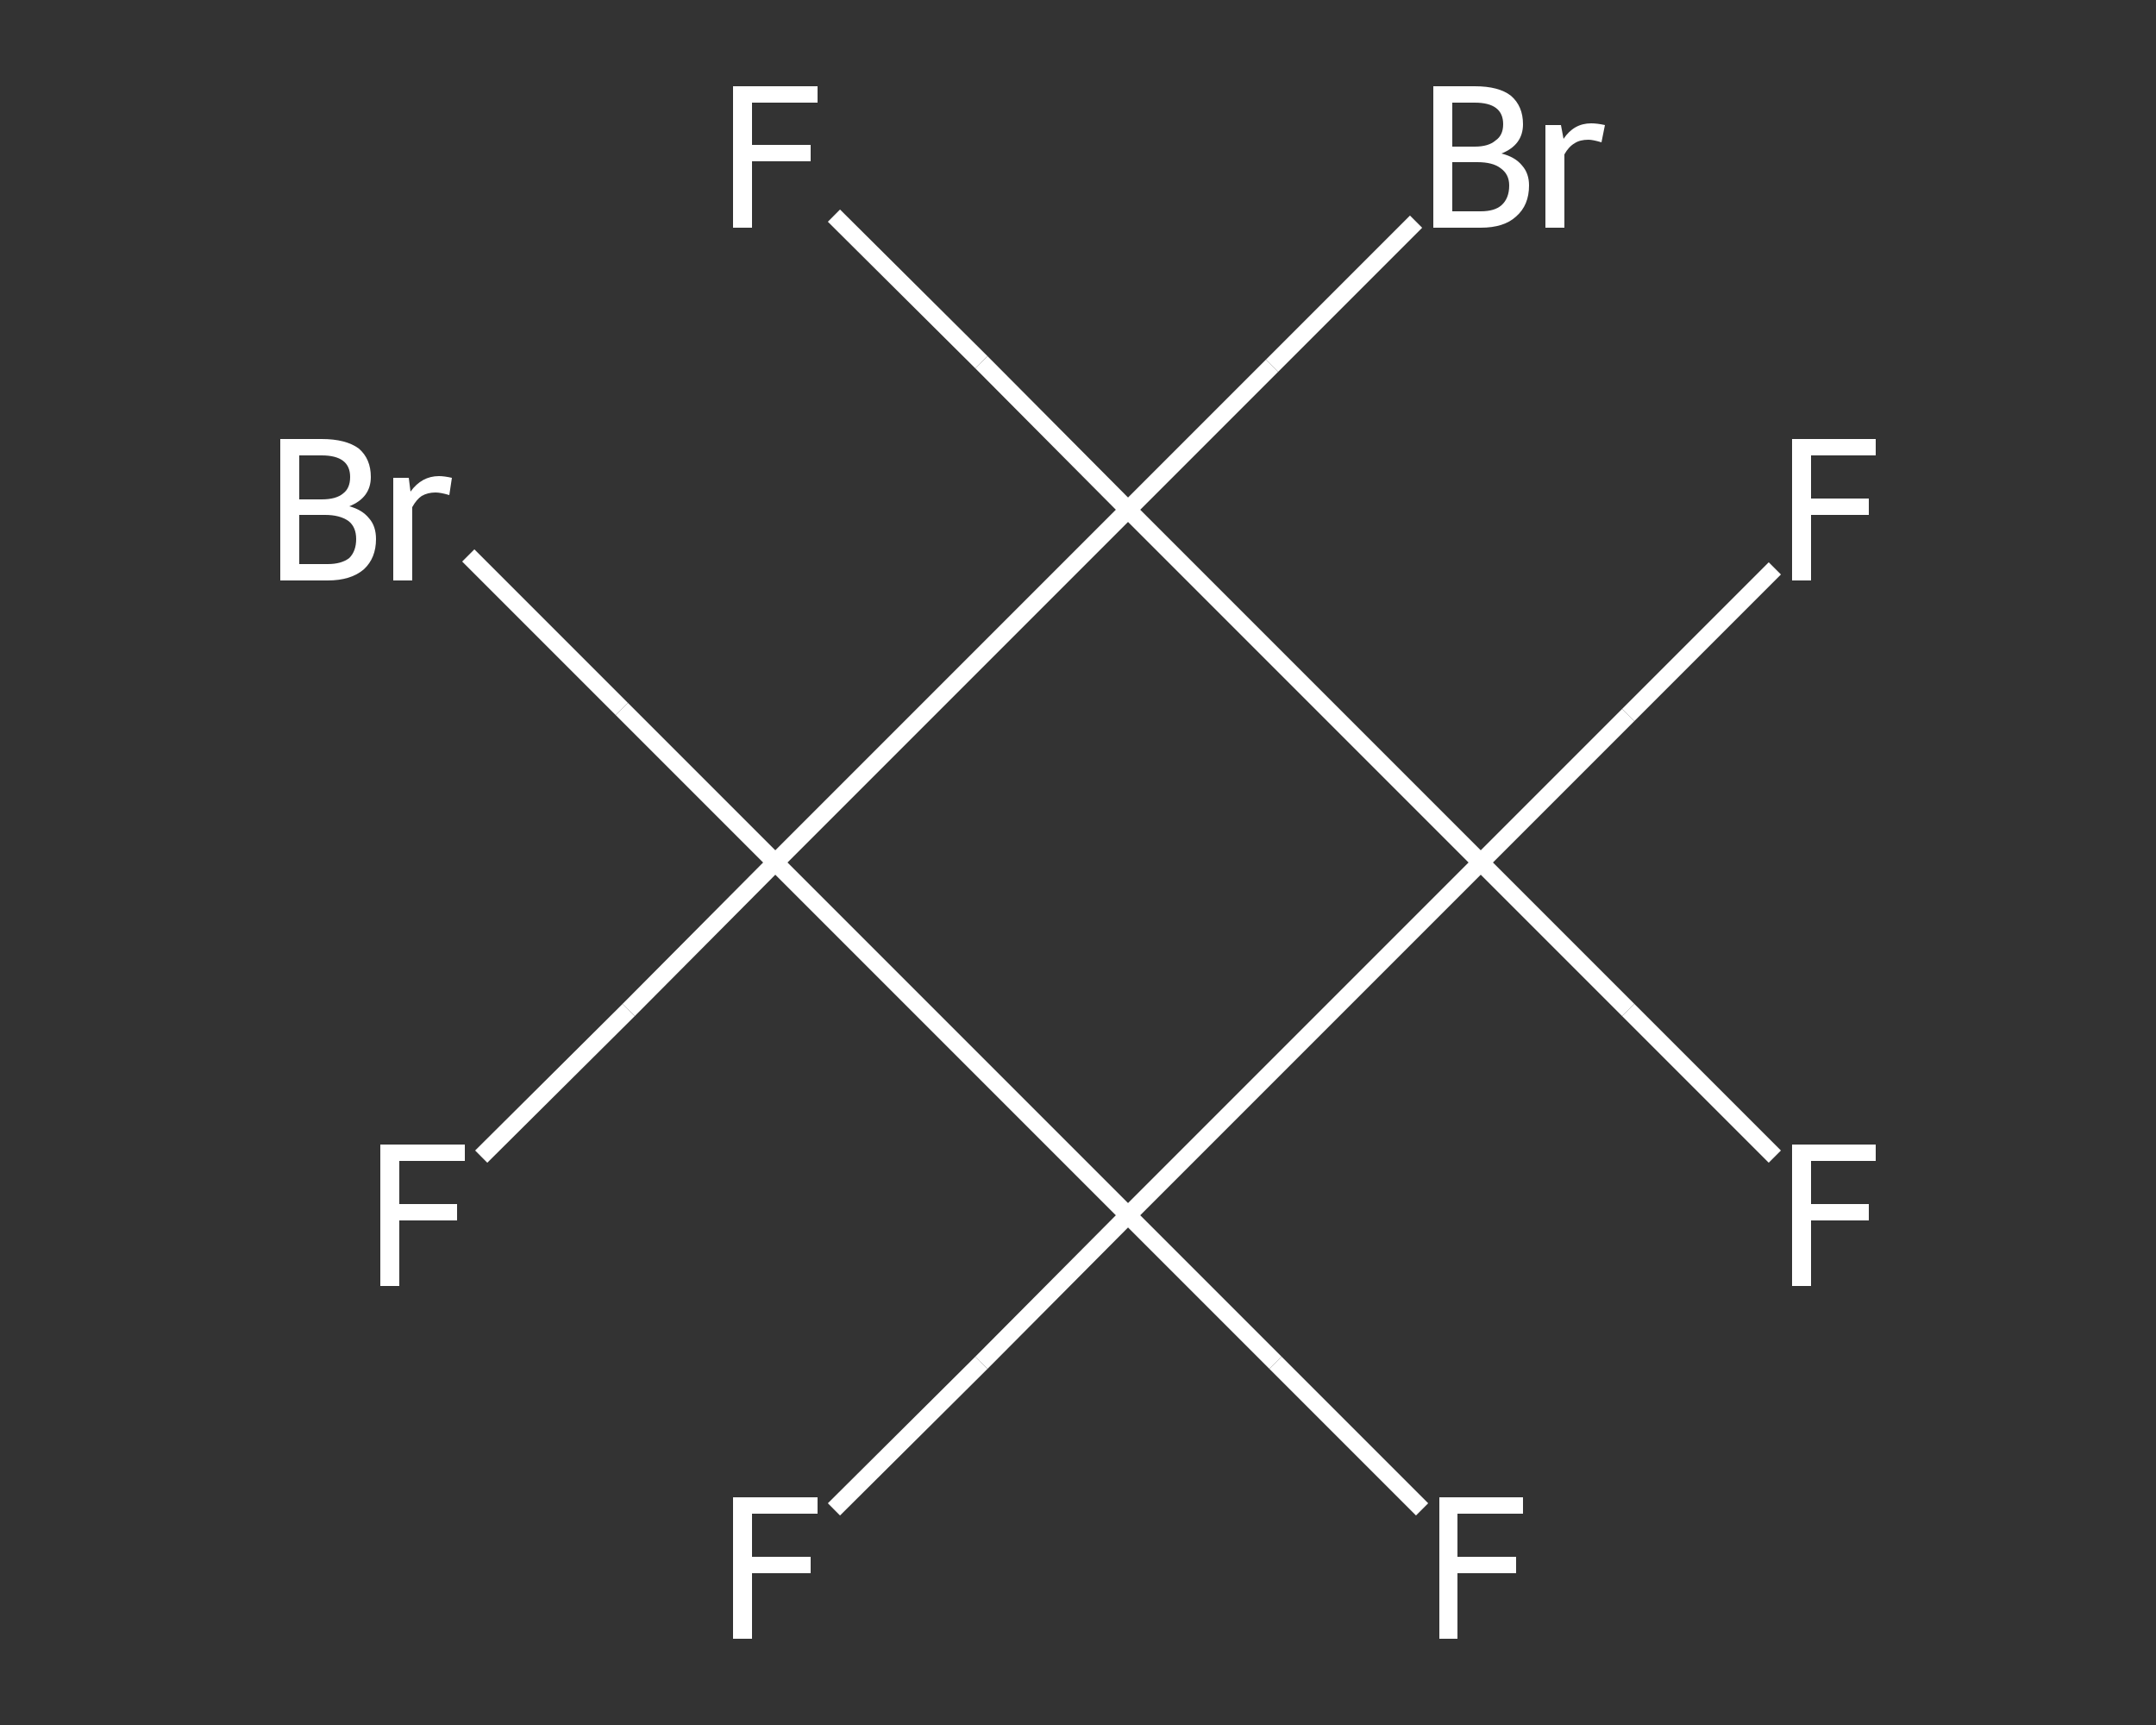 <?xml version='1.0' encoding='iso-8859-1'?>
<svg version='1.1' baseProfile='full'
              xmlns='http://www.w3.org/2000/svg'
                      xmlns:rdkit='http://www.rdkit.org/xml'
                      xmlns:xlink='http://www.w3.org/1999/xlink'
                  xml:space='preserve'
width='250px' height='200px' viewBox='0 0 250 200'>
<rect x="0" y="0" width="250" height="200" fill="#333333" stroke="none"/>
<!-- END OF HEADER -->
<rect style='opacity:1.0;fill:transparent;stroke:none' width='250.0' height='200.0' x='0.0' y='0.0'> </rect>
<path class='bond-0 atom-0 atom-1' d='M 205.8,65.9 L 188.8,82.9' style='fill:none;fill-rule:evenodd;stroke:#FFFFFF;stroke-width:2.0px;stroke-linecap:butt;stroke-linejoin:miter;stroke-opacity:1' />
<path class='bond-0 atom-0 atom-1' d='M 188.8,82.9 L 171.7,100.0' style='fill:none;fill-rule:evenodd;stroke:#FFFFFF;stroke-width:2.0px;stroke-linecap:butt;stroke-linejoin:miter;stroke-opacity:1' />
<path class='bond-1 atom-1 atom-2' d='M 171.7,100.0 L 188.8,117.1' style='fill:none;fill-rule:evenodd;stroke:#FFFFFF;stroke-width:2.0px;stroke-linecap:butt;stroke-linejoin:miter;stroke-opacity:1' />
<path class='bond-1 atom-1 atom-2' d='M 188.8,117.1 L 205.8,134.1' style='fill:none;fill-rule:evenodd;stroke:#FFFFFF;stroke-width:2.0px;stroke-linecap:butt;stroke-linejoin:miter;stroke-opacity:1' />
<path class='bond-2 atom-1 atom-3' d='M 171.7,100.0 L 130.8,140.9' style='fill:none;fill-rule:evenodd;stroke:#FFFFFF;stroke-width:2.0px;stroke-linecap:butt;stroke-linejoin:miter;stroke-opacity:1' />
<path class='bond-3 atom-3 atom-4' d='M 130.8,140.9 L 147.9,158.0' style='fill:none;fill-rule:evenodd;stroke:#FFFFFF;stroke-width:2.0px;stroke-linecap:butt;stroke-linejoin:miter;stroke-opacity:1' />
<path class='bond-3 atom-3 atom-4' d='M 147.9,158.0 L 164.9,175.0' style='fill:none;fill-rule:evenodd;stroke:#FFFFFF;stroke-width:2.0px;stroke-linecap:butt;stroke-linejoin:miter;stroke-opacity:1' />
<path class='bond-4 atom-3 atom-5' d='M 130.8,140.9 L 113.8,158.0' style='fill:none;fill-rule:evenodd;stroke:#FFFFFF;stroke-width:2.0px;stroke-linecap:butt;stroke-linejoin:miter;stroke-opacity:1' />
<path class='bond-4 atom-3 atom-5' d='M 113.8,158.0 L 96.7,175.0' style='fill:none;fill-rule:evenodd;stroke:#FFFFFF;stroke-width:2.0px;stroke-linecap:butt;stroke-linejoin:miter;stroke-opacity:1' />
<path class='bond-5 atom-3 atom-6' d='M 130.8,140.9 L 89.9,100.0' style='fill:none;fill-rule:evenodd;stroke:#FFFFFF;stroke-width:2.0px;stroke-linecap:butt;stroke-linejoin:miter;stroke-opacity:1' />
<path class='bond-6 atom-6 atom-7' d='M 89.9,100.0 L 72.9,117.1' style='fill:none;fill-rule:evenodd;stroke:#FFFFFF;stroke-width:2.0px;stroke-linecap:butt;stroke-linejoin:miter;stroke-opacity:1' />
<path class='bond-6 atom-6 atom-7' d='M 72.9,117.1 L 55.8,134.1' style='fill:none;fill-rule:evenodd;stroke:#FFFFFF;stroke-width:2.0px;stroke-linecap:butt;stroke-linejoin:miter;stroke-opacity:1' />
<path class='bond-7 atom-6 atom-8' d='M 89.9,100.0 L 72.1,82.2' style='fill:none;fill-rule:evenodd;stroke:#FFFFFF;stroke-width:2.0px;stroke-linecap:butt;stroke-linejoin:miter;stroke-opacity:1' />
<path class='bond-7 atom-6 atom-8' d='M 72.1,82.2 L 54.3,64.4' style='fill:none;fill-rule:evenodd;stroke:#FFFFFF;stroke-width:2.0px;stroke-linecap:butt;stroke-linejoin:miter;stroke-opacity:1' />
<path class='bond-8 atom-6 atom-9' d='M 89.9,100.0 L 130.8,59.1' style='fill:none;fill-rule:evenodd;stroke:#FFFFFF;stroke-width:2.0px;stroke-linecap:butt;stroke-linejoin:miter;stroke-opacity:1' />
<path class='bond-9 atom-9 atom-10' d='M 130.8,59.1 L 113.8,42.0' style='fill:none;fill-rule:evenodd;stroke:#FFFFFF;stroke-width:2.0px;stroke-linecap:butt;stroke-linejoin:miter;stroke-opacity:1' />
<path class='bond-9 atom-9 atom-10' d='M 113.8,42.0 L 96.7,25.0' style='fill:none;fill-rule:evenodd;stroke:#FFFFFF;stroke-width:2.0px;stroke-linecap:butt;stroke-linejoin:miter;stroke-opacity:1' />
<path class='bond-10 atom-9 atom-11' d='M 130.8,59.1 L 147.5,42.4' style='fill:none;fill-rule:evenodd;stroke:#FFFFFF;stroke-width:2.0px;stroke-linecap:butt;stroke-linejoin:miter;stroke-opacity:1' />
<path class='bond-10 atom-9 atom-11' d='M 147.5,42.4 L 164.2,25.7' style='fill:none;fill-rule:evenodd;stroke:#FFFFFF;stroke-width:2.0px;stroke-linecap:butt;stroke-linejoin:miter;stroke-opacity:1' />
<path class='bond-11 atom-9 atom-1' d='M 130.8,59.1 L 171.7,100.0' style='fill:none;fill-rule:evenodd;stroke:#FFFFFF;stroke-width:2.0px;stroke-linecap:butt;stroke-linejoin:miter;stroke-opacity:1' />
<path class='atom-0' d='M 207.8 50.9
L 217.5 50.9
L 217.5 52.8
L 210.0 52.8
L 210.0 57.8
L 216.7 57.8
L 216.7 59.7
L 210.0 59.7
L 210.0 67.3
L 207.8 67.3
L 207.8 50.9
' fill='#FFFFFF'/>
<path class='atom-2' d='M 207.8 132.7
L 217.5 132.7
L 217.5 134.6
L 210.0 134.6
L 210.0 139.6
L 216.7 139.6
L 216.7 141.5
L 210.0 141.5
L 210.0 149.1
L 207.8 149.1
L 207.8 132.7
' fill='#FFFFFF'/>
<path class='atom-4' d='M 166.9 173.6
L 176.6 173.6
L 176.6 175.5
L 169.0 175.5
L 169.0 180.5
L 175.8 180.5
L 175.8 182.4
L 169.0 182.4
L 169.0 190.0
L 166.9 190.0
L 166.9 173.6
' fill='#FFFFFF'/>
<path class='atom-5' d='M 85.0 173.6
L 94.8 173.6
L 94.8 175.5
L 87.2 175.5
L 87.2 180.5
L 94.0 180.5
L 94.0 182.4
L 87.2 182.4
L 87.2 190.0
L 85.0 190.0
L 85.0 173.6
' fill='#FFFFFF'/>
<path class='atom-7' d='M 44.1 132.7
L 53.9 132.7
L 53.9 134.6
L 46.3 134.6
L 46.3 139.6
L 53.0 139.6
L 53.0 141.5
L 46.3 141.5
L 46.3 149.1
L 44.1 149.1
L 44.1 132.7
' fill='#FFFFFF'/>
<path class='atom-8' d='M 40.5 58.7
Q 42.0 59.1, 42.8 60.1
Q 43.6 61.0, 43.6 62.5
Q 43.6 64.7, 42.2 66.0
Q 40.7 67.3, 38.0 67.3
L 32.5 67.3
L 32.5 50.9
L 37.3 50.9
Q 40.1 50.9, 41.6 52.0
Q 43.0 53.2, 43.0 55.3
Q 43.0 57.7, 40.5 58.7
M 34.7 52.8
L 34.7 57.9
L 37.3 57.9
Q 39.0 57.9, 39.8 57.2
Q 40.6 56.6, 40.6 55.3
Q 40.6 52.8, 37.3 52.8
L 34.7 52.8
M 38.0 65.4
Q 39.6 65.4, 40.5 64.7
Q 41.3 63.9, 41.3 62.5
Q 41.3 61.1, 40.4 60.4
Q 39.4 59.7, 37.7 59.7
L 34.7 59.7
L 34.7 65.4
L 38.0 65.4
' fill='#FFFFFF'/>
<path class='atom-8' d='M 47.4 55.4
L 47.6 57.0
Q 48.9 55.2, 50.9 55.2
Q 51.5 55.2, 52.4 55.4
L 52.1 57.4
Q 51.1 57.1, 50.5 57.1
Q 49.6 57.1, 48.9 57.5
Q 48.3 57.9, 47.8 58.8
L 47.8 67.3
L 45.6 67.3
L 45.6 55.4
L 47.4 55.4
' fill='#FFFFFF'/>
<path class='atom-10' d='M 85.0 10.0
L 94.8 10.0
L 94.8 11.9
L 87.2 11.9
L 87.2 16.8
L 94.0 16.8
L 94.0 18.7
L 87.2 18.7
L 87.2 26.4
L 85.0 26.4
L 85.0 10.0
' fill='#FFFFFF'/>
<path class='atom-11' d='M 174.1 17.8
Q 175.7 18.2, 176.5 19.2
Q 177.3 20.1, 177.3 21.5
Q 177.3 23.8, 175.8 25.1
Q 174.4 26.4, 171.7 26.4
L 166.2 26.4
L 166.2 10.0
L 171.0 10.0
Q 173.8 10.0, 175.2 11.1
Q 176.6 12.3, 176.6 14.4
Q 176.6 16.8, 174.1 17.8
M 168.4 11.9
L 168.4 17.0
L 171.0 17.0
Q 172.6 17.0, 173.4 16.3
Q 174.3 15.7, 174.3 14.4
Q 174.3 11.9, 171.0 11.9
L 168.4 11.9
M 171.7 24.5
Q 173.3 24.5, 174.1 23.8
Q 175.0 23.0, 175.0 21.5
Q 175.0 20.2, 174.0 19.5
Q 173.1 18.8, 171.3 18.8
L 168.4 18.8
L 168.4 24.5
L 171.7 24.5
' fill='#FFFFFF'/>
<path class='atom-11' d='M 181.0 14.5
L 181.3 16.1
Q 182.5 14.3, 184.5 14.3
Q 185.2 14.3, 186.1 14.5
L 185.7 16.5
Q 184.7 16.2, 184.2 16.2
Q 183.2 16.2, 182.6 16.6
Q 181.9 17.0, 181.4 17.9
L 181.4 26.4
L 179.2 26.4
L 179.2 14.5
L 181.0 14.5
' fill='#FFFFFF'/>
</svg>
